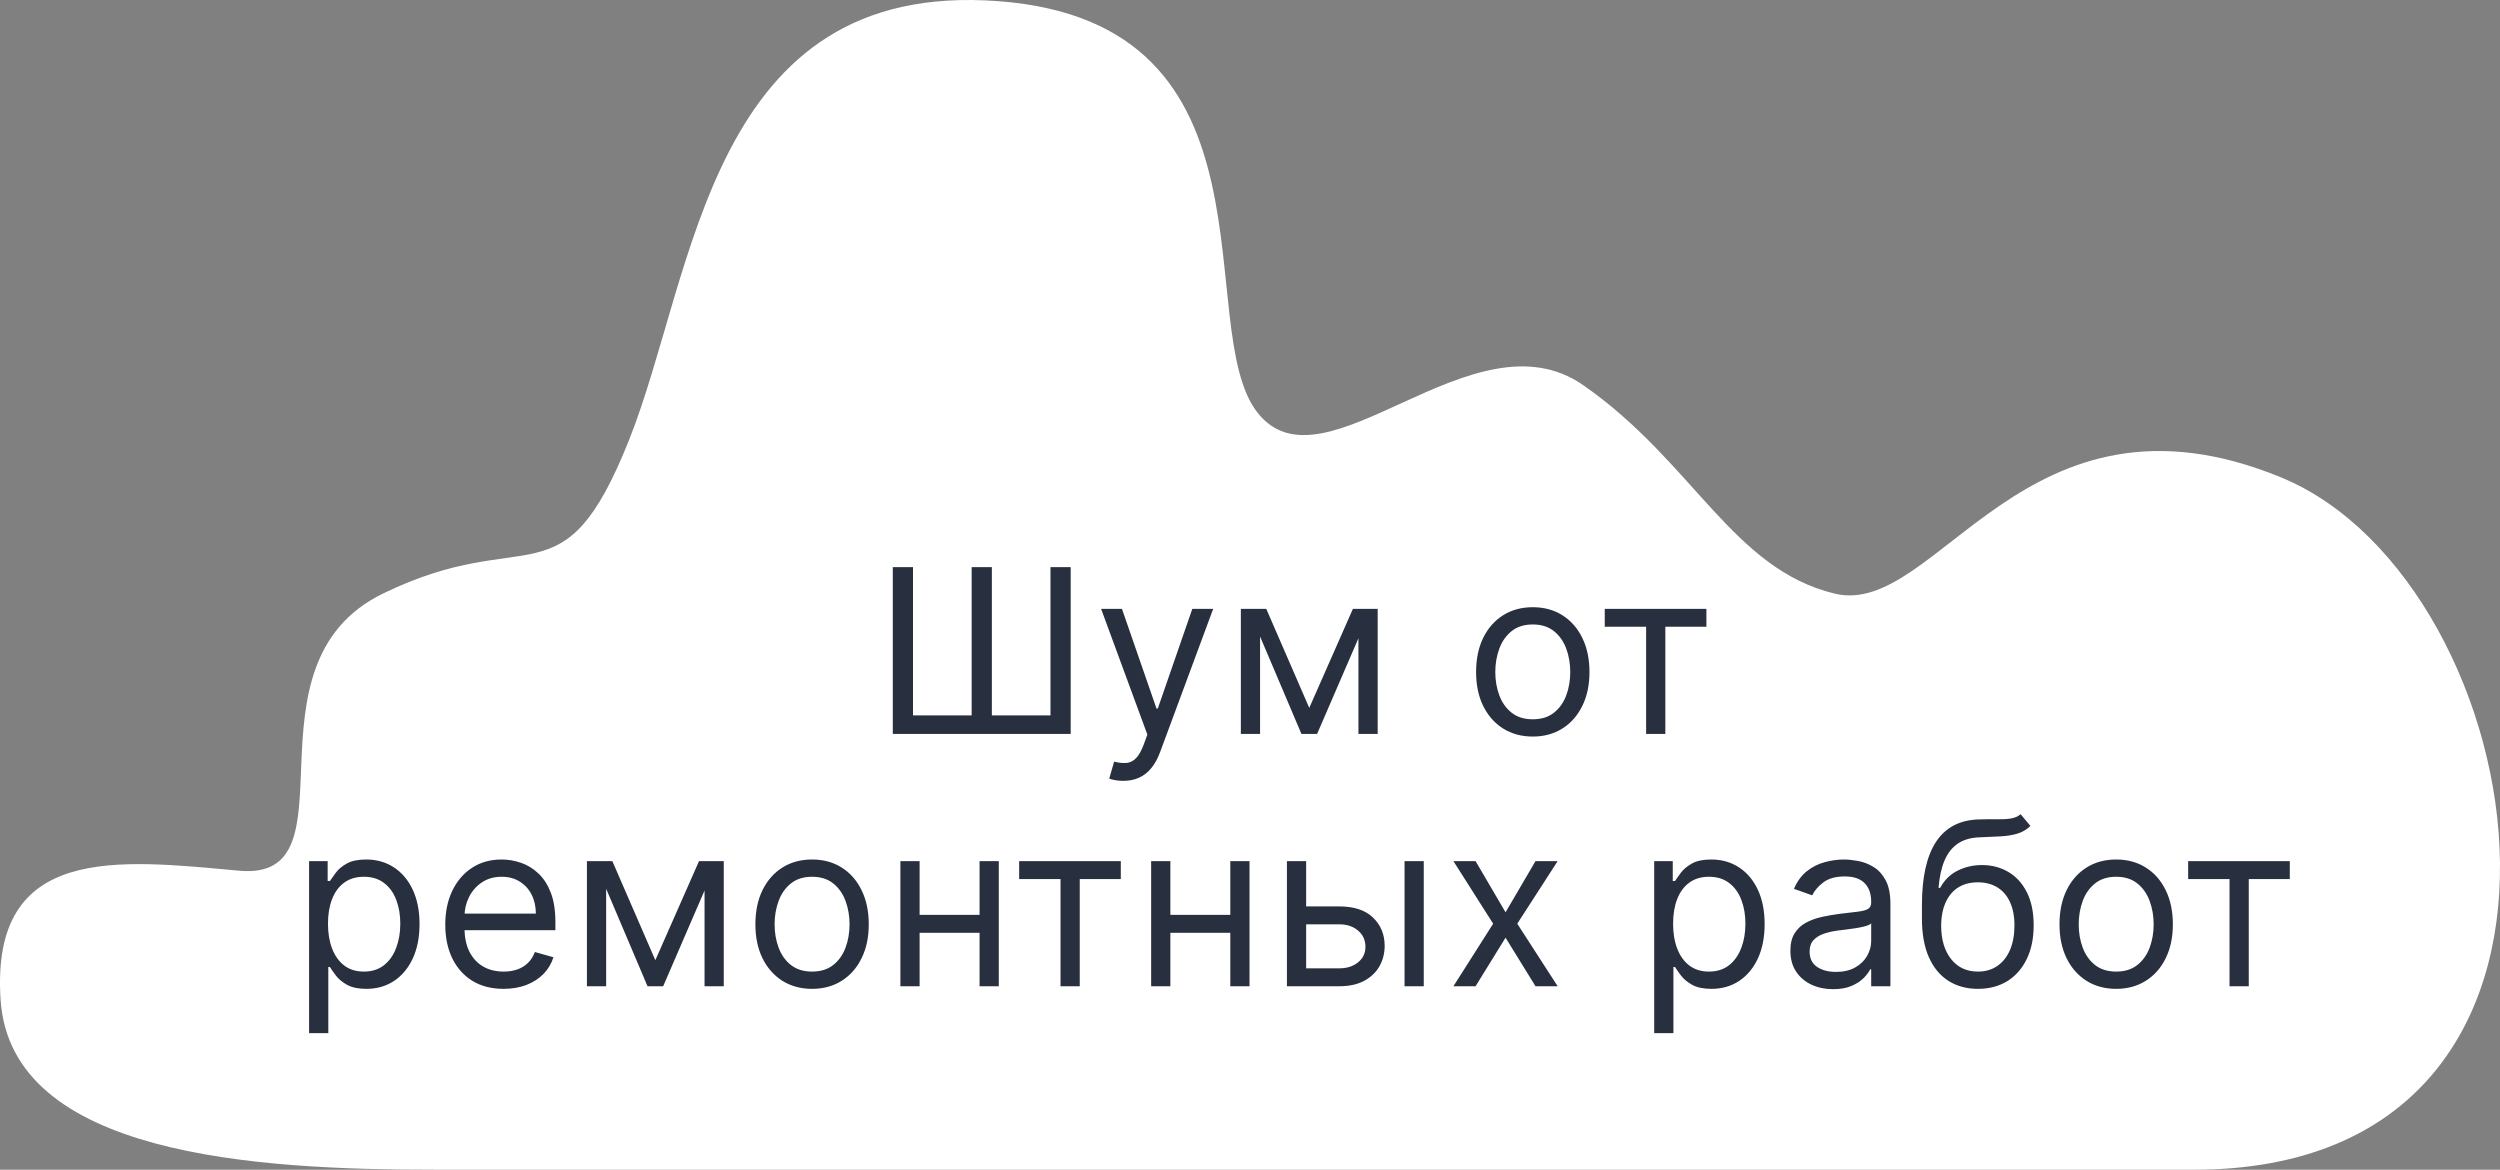 <?xml version="1.0" encoding="UTF-8"?> <svg xmlns="http://www.w3.org/2000/svg" width="109" height="51" viewBox="0 0 109 51" fill="none"><rect x="0" y="0" width="109" height="51" fill="#808080" stroke="none"/><path d="M18.926 50.999C11.209 50.999 0.472 50.401 0.025 43.584C-0.422 36.767 5.17 37.484 10.426 37.963C15.683 38.441 10.315 28.992 16.689 25.884C23.064 22.775 24.518 26.481 27.426 19.186C30.334 11.891 30.893 -0.906 43.531 0.051C56.169 1.007 51.918 14.283 54.826 17.99C57.734 21.697 64.221 13.446 69.03 16.794C73.839 20.142 75.526 24.807 80 25.884C84.474 26.96 88.267 16.22 99.451 20.813C110.635 25.405 114.997 51 95.648 51C76.3 51 28.321 50.999 18.926 50.999Z" fill="white"></path><path d="M38.926 24.727H39.807V31.19H42.364V24.727H43.245V31.19H45.801V24.727H46.682V32H38.926V24.727ZM48.974 34.045C48.832 34.045 48.705 34.034 48.594 34.01C48.483 33.989 48.406 33.967 48.363 33.946L48.576 33.207C48.78 33.26 48.96 33.278 49.116 33.264C49.272 33.25 49.411 33.18 49.532 33.055C49.655 32.932 49.767 32.731 49.869 32.455L50.025 32.028L48.008 26.546H48.917L50.423 30.892H50.48L51.985 26.546H52.895L50.579 32.795C50.475 33.077 50.346 33.31 50.192 33.495C50.038 33.682 49.859 33.821 49.656 33.91C49.455 34.001 49.227 34.045 48.974 34.045ZM57.084 30.864L58.987 26.546H59.782L57.425 32H56.743L54.427 26.546H55.209L57.084 30.864ZM54.939 26.546V32H54.101V26.546H54.939ZM59.228 32V26.546H60.067V32H59.228ZM66.829 32.114C66.337 32.114 65.905 31.996 65.533 31.762C65.164 31.528 64.875 31.2 64.666 30.778C64.46 30.357 64.358 29.865 64.358 29.301C64.358 28.733 64.46 28.237 64.666 27.813C64.875 27.389 65.164 27.06 65.533 26.826C65.905 26.592 66.337 26.474 66.829 26.474C67.322 26.474 67.752 26.592 68.122 26.826C68.493 27.06 68.782 27.389 68.988 27.813C69.197 28.237 69.301 28.733 69.301 29.301C69.301 29.865 69.197 30.357 68.988 30.778C68.782 31.2 68.493 31.528 68.122 31.762C67.752 31.996 67.322 32.114 66.829 32.114ZM66.829 31.361C67.203 31.361 67.511 31.265 67.752 31.073C67.994 30.881 68.173 30.629 68.289 30.317C68.405 30.004 68.463 29.666 68.463 29.301C68.463 28.937 68.405 28.597 68.289 28.282C68.173 27.967 67.994 27.713 67.752 27.518C67.511 27.324 67.203 27.227 66.829 27.227C66.455 27.227 66.147 27.324 65.906 27.518C65.664 27.713 65.486 27.967 65.37 28.282C65.254 28.597 65.195 28.937 65.195 29.301C65.195 29.666 65.254 30.004 65.37 30.317C65.486 30.629 65.664 30.881 65.906 31.073C66.147 31.265 66.455 31.361 66.829 31.361ZM69.967 27.327V26.546H74.399V27.327H72.609V32H71.771V27.327H69.967ZM13.476 45.045V37.545H14.286V38.412H14.385C14.447 38.317 14.532 38.197 14.641 38.05C14.752 37.901 14.911 37.768 15.117 37.652C15.325 37.534 15.607 37.474 15.962 37.474C16.421 37.474 16.826 37.589 17.177 37.819C17.527 38.048 17.8 38.374 17.997 38.795C18.193 39.217 18.292 39.714 18.292 40.287C18.292 40.865 18.193 41.365 17.997 41.789C17.8 42.211 17.528 42.537 17.18 42.769C16.832 42.999 16.431 43.114 15.976 43.114C15.626 43.114 15.345 43.056 15.135 42.94C14.924 42.821 14.762 42.688 14.648 42.538C14.534 42.387 14.447 42.261 14.385 42.162H14.314V45.045H13.476ZM14.3 40.273C14.3 40.685 14.361 41.048 14.481 41.363C14.602 41.675 14.778 41.92 15.01 42.098C15.242 42.273 15.526 42.361 15.863 42.361C16.213 42.361 16.505 42.269 16.74 42.084C16.977 41.897 17.154 41.646 17.272 41.331C17.393 41.014 17.453 40.661 17.453 40.273C17.453 39.889 17.394 39.544 17.276 39.236C17.16 38.926 16.984 38.681 16.747 38.501C16.512 38.318 16.218 38.227 15.863 38.227C15.522 38.227 15.235 38.314 15.003 38.486C14.771 38.657 14.596 38.896 14.478 39.204C14.359 39.509 14.3 39.865 14.3 40.273ZM21.957 43.114C21.431 43.114 20.978 42.998 20.597 42.766C20.218 42.531 19.926 42.205 19.72 41.785C19.516 41.364 19.414 40.874 19.414 40.315C19.414 39.757 19.516 39.264 19.72 38.838C19.926 38.41 20.212 38.076 20.579 37.837C20.948 37.595 21.379 37.474 21.872 37.474C22.156 37.474 22.436 37.522 22.713 37.617C22.99 37.711 23.242 37.865 23.47 38.078C23.697 38.289 23.878 38.568 24.013 38.916C24.148 39.264 24.215 39.693 24.215 40.202V40.557H20.011V39.832H23.363C23.363 39.525 23.302 39.25 23.178 39.008C23.058 38.767 22.885 38.577 22.66 38.437C22.438 38.297 22.175 38.227 21.872 38.227C21.538 38.227 21.249 38.31 21.005 38.476C20.764 38.639 20.578 38.852 20.448 39.115C20.317 39.378 20.252 39.66 20.252 39.96V40.443C20.252 40.855 20.323 41.204 20.465 41.491C20.61 41.775 20.81 41.992 21.066 42.141C21.321 42.287 21.618 42.361 21.957 42.361C22.177 42.361 22.376 42.33 22.553 42.269C22.733 42.205 22.889 42.11 23.019 41.984C23.149 41.856 23.25 41.698 23.32 41.508L24.13 41.736C24.045 42.01 23.902 42.252 23.701 42.46C23.499 42.666 23.251 42.827 22.955 42.943C22.659 43.057 22.326 43.114 21.957 43.114ZM28.573 41.864L30.477 37.545H31.272L28.914 43H28.232L25.917 37.545H26.698L28.573 41.864ZM26.428 37.545V43H25.59V37.545H26.428ZM30.718 43V37.545H31.556V43H30.718ZM35.406 43.114C34.914 43.114 34.482 42.996 34.11 42.762C33.741 42.528 33.452 42.2 33.244 41.778C33.038 41.357 32.935 40.865 32.935 40.301C32.935 39.733 33.038 39.237 33.244 38.813C33.452 38.389 33.741 38.06 34.11 37.826C34.482 37.592 34.914 37.474 35.406 37.474C35.899 37.474 36.33 37.592 36.699 37.826C37.071 38.06 37.359 38.389 37.565 38.813C37.774 39.237 37.878 39.733 37.878 40.301C37.878 40.865 37.774 41.357 37.565 41.778C37.359 42.2 37.071 42.528 36.699 42.762C36.33 42.996 35.899 43.114 35.406 43.114ZM35.406 42.361C35.78 42.361 36.088 42.265 36.33 42.073C36.571 41.881 36.75 41.629 36.866 41.317C36.982 41.004 37.04 40.666 37.04 40.301C37.04 39.937 36.982 39.597 36.866 39.282C36.75 38.967 36.571 38.713 36.33 38.519C36.088 38.324 35.78 38.227 35.406 38.227C35.032 38.227 34.724 38.324 34.483 38.519C34.241 38.713 34.063 38.967 33.947 39.282C33.831 39.597 33.773 39.937 33.773 40.301C33.773 40.666 33.831 41.004 33.947 41.317C34.063 41.629 34.241 41.881 34.483 42.073C34.724 42.265 35.032 42.361 35.406 42.361ZM42.908 39.889V40.67H39.896V39.889H42.908ZM40.095 37.545V43H39.257V37.545H40.095ZM43.547 37.545V43H42.709V37.545H43.547ZM44.435 38.327V37.545H48.867V38.327H47.077V43H46.239V38.327H44.435ZM53.84 39.889V40.67H50.829V39.889H53.84ZM51.028 37.545V43H50.19V37.545H51.028ZM54.479 37.545V43H53.641V37.545H54.479ZM56.834 39.52H58.397C59.036 39.52 59.525 39.682 59.863 40.006C60.202 40.331 60.371 40.742 60.371 41.239C60.371 41.565 60.295 41.862 60.144 42.13C59.992 42.395 59.77 42.607 59.476 42.766C59.183 42.922 58.823 43 58.397 43H56.11V37.545H56.948V42.219H58.397C58.728 42.219 59 42.131 59.214 41.956C59.427 41.781 59.533 41.556 59.533 41.281C59.533 40.992 59.427 40.757 59.214 40.575C59 40.392 58.728 40.301 58.397 40.301H56.834V39.52ZM61.238 43V37.545H62.076V43H61.238ZM64.335 37.545L65.642 39.776L66.948 37.545H67.914L66.153 40.273L67.914 43H66.948L65.642 40.883L64.335 43H63.369L65.102 40.273L63.369 37.545H64.335ZM72.123 45.045V37.545H72.932V38.412H73.032C73.093 38.317 73.179 38.197 73.287 38.05C73.399 37.901 73.557 37.768 73.763 37.652C73.972 37.534 74.253 37.474 74.609 37.474C75.068 37.474 75.473 37.589 75.823 37.819C76.173 38.048 76.447 38.374 76.643 38.795C76.84 39.217 76.938 39.714 76.938 40.287C76.938 40.865 76.84 41.365 76.643 41.789C76.447 42.211 76.175 42.537 75.826 42.769C75.478 42.999 75.077 43.114 74.623 43.114C74.272 43.114 73.992 43.056 73.781 42.94C73.57 42.821 73.408 42.688 73.295 42.538C73.181 42.387 73.093 42.261 73.032 42.162H72.961V45.045H72.123ZM72.947 40.273C72.947 40.685 73.007 41.048 73.128 41.363C73.248 41.675 73.425 41.92 73.657 42.098C73.889 42.273 74.173 42.361 74.509 42.361C74.859 42.361 75.152 42.269 75.386 42.084C75.623 41.897 75.8 41.646 75.919 41.331C76.04 41.014 76.1 40.661 76.1 40.273C76.1 39.889 76.041 39.544 75.922 39.236C75.806 38.926 75.63 38.681 75.393 38.501C75.159 38.318 74.864 38.227 74.509 38.227C74.168 38.227 73.882 38.314 73.65 38.486C73.418 38.657 73.243 38.896 73.124 39.204C73.006 39.509 72.947 39.865 72.947 40.273ZM79.922 43.128C79.576 43.128 79.262 43.063 78.981 42.932C78.699 42.8 78.475 42.609 78.309 42.361C78.144 42.11 78.061 41.807 78.061 41.452C78.061 41.139 78.122 40.886 78.245 40.692C78.368 40.495 78.533 40.341 78.739 40.23C78.945 40.119 79.172 40.036 79.421 39.981C79.672 39.925 79.924 39.88 80.177 39.847C80.509 39.804 80.777 39.772 80.983 39.751C81.192 39.727 81.343 39.688 81.438 39.633C81.535 39.579 81.584 39.484 81.584 39.349V39.321C81.584 38.971 81.488 38.698 81.296 38.504C81.106 38.31 80.819 38.213 80.433 38.213C80.033 38.213 79.719 38.301 79.492 38.476C79.265 38.651 79.105 38.838 79.013 39.037L78.217 38.753C78.359 38.421 78.549 38.163 78.785 37.979C79.024 37.792 79.285 37.661 79.567 37.588C79.85 37.512 80.13 37.474 80.404 37.474C80.58 37.474 80.781 37.496 81.008 37.538C81.238 37.579 81.459 37.663 81.672 37.791C81.888 37.918 82.067 38.111 82.209 38.369C82.35 38.627 82.422 38.973 82.422 39.406V43H81.584V42.261H81.541C81.484 42.38 81.389 42.506 81.257 42.641C81.124 42.776 80.948 42.891 80.728 42.986C80.507 43.081 80.239 43.128 79.922 43.128ZM80.049 42.375C80.381 42.375 80.66 42.31 80.888 42.18C81.117 42.05 81.29 41.881 81.406 41.675C81.524 41.469 81.584 41.253 81.584 41.026V40.258C81.548 40.301 81.47 40.34 81.349 40.376C81.231 40.409 81.093 40.438 80.937 40.465C80.783 40.488 80.633 40.51 80.486 40.528C80.342 40.545 80.225 40.559 80.135 40.571C79.917 40.599 79.713 40.646 79.524 40.709C79.337 40.771 79.185 40.865 79.069 40.99C78.956 41.113 78.899 41.281 78.899 41.494C78.899 41.785 79.007 42.006 79.222 42.155C79.44 42.302 79.716 42.375 80.049 42.375ZM88.1 35.5L88.526 36.011C88.36 36.172 88.168 36.285 87.95 36.349C87.733 36.413 87.486 36.452 87.212 36.466C86.937 36.48 86.632 36.494 86.296 36.508C85.917 36.523 85.603 36.615 85.355 36.785C85.106 36.956 84.914 37.202 84.779 37.524C84.644 37.846 84.558 38.242 84.52 38.71H84.591C84.776 38.369 85.031 38.118 85.358 37.957C85.685 37.796 86.035 37.716 86.409 37.716C86.835 37.716 87.219 37.815 87.56 38.014C87.901 38.213 88.171 38.508 88.369 38.898C88.568 39.289 88.668 39.771 88.668 40.344C88.668 40.914 88.566 41.407 88.362 41.821C88.161 42.235 87.878 42.555 87.514 42.78C87.151 43.002 86.726 43.114 86.239 43.114C85.751 43.114 85.324 42.999 84.957 42.769C84.59 42.537 84.305 42.194 84.101 41.739C83.897 41.282 83.796 40.718 83.796 40.045V39.463C83.796 38.249 84.001 37.328 84.413 36.7C84.828 36.073 85.45 35.749 86.281 35.727C86.575 35.718 86.837 35.715 87.066 35.72C87.296 35.725 87.496 35.714 87.666 35.688C87.837 35.662 87.981 35.599 88.1 35.5ZM86.239 42.361C86.568 42.361 86.851 42.278 87.087 42.112C87.327 41.947 87.51 41.713 87.638 41.413C87.766 41.11 87.83 40.753 87.83 40.344C87.83 39.946 87.764 39.608 87.634 39.328C87.507 39.049 87.323 38.836 87.084 38.689C86.845 38.542 86.558 38.469 86.225 38.469C85.981 38.469 85.762 38.51 85.568 38.593C85.373 38.676 85.208 38.798 85.07 38.959C84.933 39.12 84.827 39.316 84.751 39.548C84.677 39.78 84.638 40.045 84.634 40.344C84.634 40.955 84.777 41.443 85.063 41.81C85.35 42.177 85.742 42.361 86.239 42.361ZM92.266 43.114C91.773 43.114 91.341 42.996 90.969 42.762C90.6 42.528 90.311 42.2 90.103 41.778C89.897 41.357 89.794 40.865 89.794 40.301C89.794 39.733 89.897 39.237 90.103 38.813C90.311 38.389 90.6 38.06 90.969 37.826C91.341 37.592 91.773 37.474 92.266 37.474C92.758 37.474 93.189 37.592 93.558 37.826C93.93 38.06 94.219 38.389 94.425 38.813C94.633 39.237 94.737 39.733 94.737 40.301C94.737 40.865 94.633 41.357 94.425 41.778C94.219 42.2 93.93 42.528 93.558 42.762C93.189 42.996 92.758 43.114 92.266 43.114ZM92.266 42.361C92.64 42.361 92.947 42.265 93.189 42.073C93.43 41.881 93.609 41.629 93.725 41.317C93.841 41.004 93.899 40.666 93.899 40.301C93.899 39.937 93.841 39.597 93.725 39.282C93.609 38.967 93.43 38.713 93.189 38.519C92.947 38.324 92.64 38.227 92.266 38.227C91.891 38.227 91.584 38.324 91.342 38.519C91.101 38.713 90.922 38.967 90.806 39.282C90.69 39.597 90.632 39.937 90.632 40.301C90.632 40.666 90.69 41.004 90.806 41.317C90.922 41.629 91.101 41.881 91.342 42.073C91.584 42.265 91.891 42.361 92.266 42.361ZM95.404 38.327V37.545H99.835V38.327H98.046V43H97.207V38.327H95.404Z" fill="#282F3F"></path></svg> 